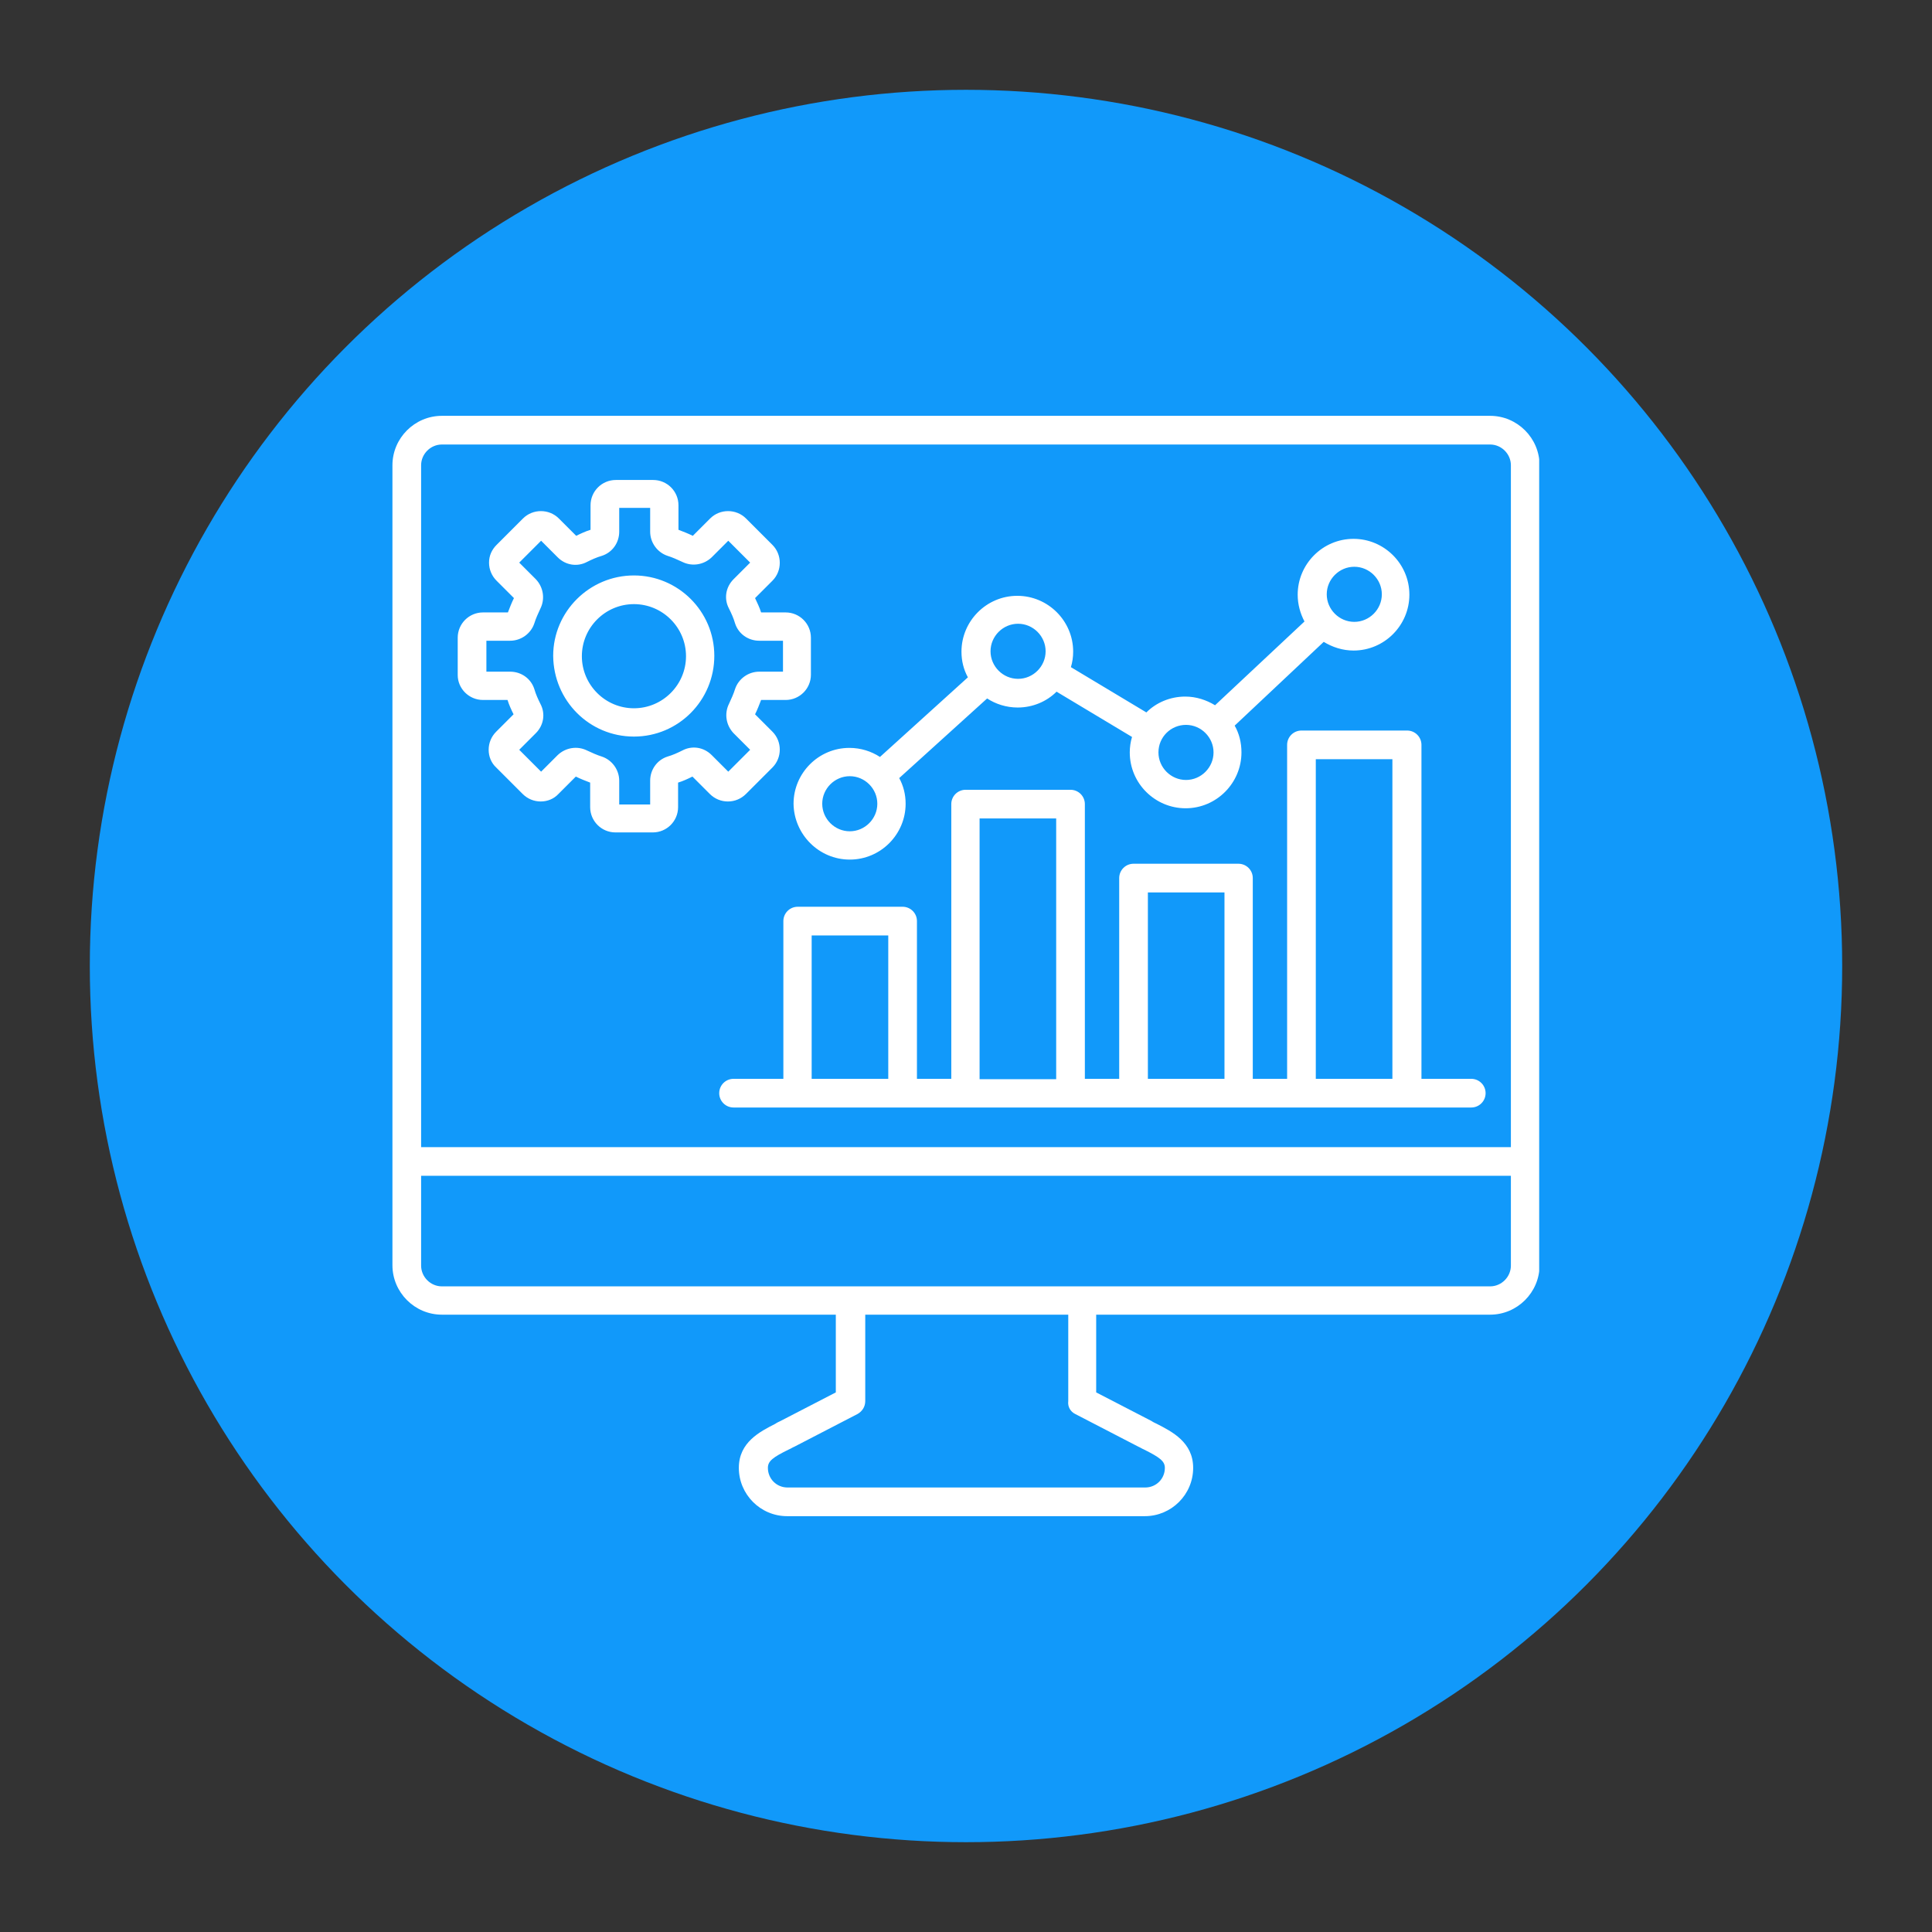 <svg xmlns="http://www.w3.org/2000/svg" xmlns:xlink="http://www.w3.org/1999/xlink" id="Layer_1" x="0px" y="0px" viewBox="0 0 512 512" style="enable-background:new 0 0 512 512;" xml:space="preserve"><rect x="0" y="0" width="512" height="512" fill="#333333" stroke="none"/><style type="text/css">	.st0{clip-path:url(#SVGID_00000058557713243480110530000006455686492053340087_);}	.st1{fill:#1199FA;}	.st2{clip-path:url(#SVGID_00000135671170064836466820000014152351875399533194_);}	.st3{fill:#FFFFFF;}</style><g>	<g>		<defs>			<circle id="SVGID_1_" cx="256" cy="256" r="232.2"></circle>		</defs>		<clipPath id="SVGID_00000052074825712391007500000016027192774351761289_">			<use xlink:href="#SVGID_1_" style="overflow:visible;"></use>		</clipPath>		<g style="clip-path:url(#SVGID_00000052074825712391007500000016027192774351761289_);">			<path class="st1" d="M23.8,23.8h464.5v464.5H23.8V23.8z"></path>		</g>	</g></g><g>	<defs>		<rect id="SVGID_00000059298847913422352910000016689036055367381927_" x="104" y="110.2" width="303.9" height="292"></rect>	</defs>	<clipPath id="SVGID_00000177449493045336125200000005427565370077378983_">		<use xlink:href="#SVGID_00000059298847913422352910000016689036055367381927_" style="overflow:visible;"></use>	</clipPath>	<g style="clip-path:url(#SVGID_00000177449493045336125200000005427565370077378983_);">		<path class="st3" d="M394.9,110.2H117.1c-7.2,0-13.1,5.9-13.1,13.1v212c0,7.2,5.9,13.1,13.1,13.1h104.4v20.6l-14.7,7.6   c-0.4,0.2-0.9,0.4-1.3,0.7c-4.1,2.1-9.7,4.9-9.7,11.7c0,7,5.7,12.8,12.8,12.8h94.8c7,0,12.8-5.7,12.8-12.8c0-6.8-5.6-9.6-9.7-11.7   c-0.4-0.2-0.9-0.4-1.3-0.7l-14.7-7.6v-20.6h104.4c7.2,0,13.1-5.9,13.1-13.1v-212C408,116.1,402.1,110.2,394.9,110.2z M117.1,117.8   h277.8c3,0,5.5,2.5,5.5,5.5V304H111.6V123.3C111.6,120.3,114.1,117.8,117.1,117.8z M284.9,374.7l16.8,8.7c0.5,0.2,0.9,0.5,1.4,0.7   c4.2,2.1,5.6,3.1,5.6,4.9c0,2.9-2.3,5.2-5.2,5.2h-94.8c-2.9,0-5.2-2.3-5.2-5.2c0-1.8,1.3-2.8,5.6-4.9c0.5-0.2,0.9-0.5,1.4-0.7   l16.8-8.7c1.2-0.7,2-1.9,2-3.4v-22.9h53.8v22.9C282.9,372.8,283.7,374.1,284.9,374.7z M394.9,340.9H117.1c-3,0-5.5-2.5-5.5-5.5   v-23.8h288.8v23.8C400.4,338.4,397.9,340.9,394.9,340.9z M344.9,193.6c-2.1,0-3.8,1.7-3.8,3.8v88.5H332v-53.2   c0-2.1-1.7-3.8-3.8-3.8h-27.8c-2.1,0-3.8,1.7-3.8,3.8v53.2h-9.1v-72.8c0-2.1-1.7-3.8-3.8-3.8h-27.8c-2.1,0-3.8,1.7-3.8,3.8v72.8   h-9.1v-41.8c0-2.1-1.7-3.8-3.8-3.8h-27.8c-2.1,0-3.8,1.7-3.8,3.8v41.8h-13.2c-2.1,0-3.8,1.7-3.8,3.8c0,2.1,1.7,3.8,3.8,3.8h195.5   c2.1,0,3.8-1.7,3.8-3.8c0-2.1-1.7-3.8-3.8-3.8h-13.2v-88.5c0-2.1-1.7-3.8-3.8-3.8H344.9z M304.2,236.5h20.3v49.4h-20.3V236.5z    M259.6,216.9h20.3v69.1h-20.3V216.9z M215.1,247.9h20.3v38h-20.3V247.9z M348.7,285.9v-84.7H369v84.7H348.7z M225.2,227.8   c8.2,0,14.8-6.7,14.8-14.8c0-2.5-0.6-4.8-1.7-6.8l23.3-21.1c2.3,1.5,5.1,2.4,8.1,2.4c4,0,7.7-1.6,10.3-4.2l20,12   c-0.4,1.3-0.6,2.7-0.6,4.1c0,8.2,6.7,14.8,14.8,14.8c8.2,0,14.8-6.7,14.8-14.8c0-2.6-0.6-5-1.8-7.1l23.6-22.2   c2.3,1.4,5,2.3,7.9,2.3c8.2,0,14.8-6.7,14.8-14.8c0-8.2-6.7-14.8-14.8-14.8c-8.2,0-14.8,6.7-14.8,14.8c0,2.6,0.7,5,1.8,7.1   l-23.7,22.2c-2.3-1.4-5-2.3-7.9-2.3c-4,0-7.7,1.6-10.3,4.2l-20-12c0.4-1.3,0.6-2.7,0.6-4.1c0-8.2-6.7-14.8-14.8-14.8   c-8.2,0-14.8,6.7-14.8,14.8c0,2.5,0.6,4.8,1.7,6.8l-23.3,21.1c-2.3-1.5-5.1-2.4-8.1-2.4c-8.2,0-14.8,6.7-14.8,14.8   C210.4,221.1,217,227.8,225.2,227.8z M358.9,150.2c4,0,7.3,3.3,7.3,7.3s-3.3,7.3-7.3,7.3c-4,0-7.3-3.3-7.3-7.3   S354.9,150.2,358.9,150.2z M314.3,192.1c4,0,7.3,3.3,7.3,7.3c0,4-3.3,7.3-7.3,7.3c-4,0-7.3-3.3-7.3-7.3   C307,195.3,310.3,192.1,314.3,192.1z M269.8,165.3c4,0,7.3,3.3,7.3,7.3c0,4-3.3,7.3-7.3,7.3s-7.3-3.3-7.3-7.3   C262.5,168.6,265.8,165.3,269.8,165.3z M225.2,205.7c4,0,7.3,3.3,7.3,7.3s-3.3,7.3-7.3,7.3c-4,0-7.3-3.3-7.3-7.3   S221.2,205.7,225.2,205.7z M168,195.2c11.8,0,21.3-9.6,21.3-21.4c0-11.8-9.6-21.3-21.3-21.3c-11.8,0-21.4,9.6-21.4,21.3   C146.7,185.7,156.2,195.2,168,195.2z M168,160.1c7.6,0,13.8,6.2,13.8,13.8c0,7.6-6.2,13.8-13.8,13.8c-7.6,0-13.8-6.2-13.8-13.8   C154.2,166.3,160.4,160.1,168,160.1z M128,185.5h6.5c0.4,1.3,1,2.6,1.6,3.8l-4.6,4.6c-1.3,1.3-2,3-2,4.8s0.7,3.5,2,4.7l7,7   c1.3,1.3,3,2,4.8,2s3.5-0.7,4.7-2l4.6-4.6c1.2,0.6,2.5,1.1,3.8,1.6v6.5c0,3.7,3,6.7,6.7,6.7h9.9c3.7,0,6.7-3,6.7-6.7v-6.5   c1.3-0.4,2.6-1,3.8-1.6l4.6,4.6c1.3,1.3,3,2,4.8,2s3.5-0.7,4.8-2l7-7c2.6-2.6,2.6-6.9,0-9.5l-4.6-4.6c0.6-1.2,1.1-2.5,1.6-3.8h6.5   c3.7,0,6.7-3,6.7-6.7V169c0-3.7-3-6.7-6.7-6.7h-6.5c-0.4-1.3-1-2.5-1.6-3.8l4.6-4.6c2.6-2.6,2.6-6.9,0-9.5l-7-7   c-2.6-2.6-6.9-2.6-9.5,0l-4.6,4.6c-1.2-0.6-2.5-1.1-3.8-1.6v-6.5c0-3.7-3-6.7-6.7-6.7h-9.9c-3.7,0-6.7,3-6.7,6.7v6.5   c-1.3,0.4-2.6,1-3.8,1.6l-4.6-4.6c-2.6-2.6-6.9-2.6-9.5,0l-7,7c-1.3,1.3-2,2.9-2,4.7s0.7,3.5,2,4.8l4.6,4.6   c-0.6,1.2-1.1,2.5-1.6,3.8H128c-3.7,0-6.7,3-6.7,6.7v9.9C121.3,182.5,124.3,185.5,128,185.5z M128.9,169.8h6.3   c2.9,0,5.5-1.9,6.4-4.6c0.4-1.3,1-2.6,1.6-3.9c1.3-2.6,0.8-5.7-1.2-7.8l-4.4-4.4l5.8-5.8l4.4,4.4c2.1,2.1,5.2,2.6,7.8,1.2   c1.2-0.6,2.5-1.2,3.9-1.6c2.8-0.9,4.6-3.5,4.6-6.4v-6.3h8.2v6.3c0,2.9,1.9,5.5,4.6,6.4c1.3,0.4,2.6,1,3.9,1.6   c2.6,1.3,5.7,0.8,7.8-1.2l4.4-4.4l5.8,5.8l-4.4,4.4c-2.1,2.1-2.6,5.2-1.2,7.8c0.6,1.2,1.2,2.5,1.6,3.9c0.9,2.8,3.5,4.6,6.4,4.6   h6.3v8.2h-6.3c-2.9,0-5.5,1.9-6.4,4.6c-0.4,1.3-1,2.6-1.6,3.9c-1.3,2.6-0.8,5.7,1.2,7.8l4.4,4.4l-5.8,5.8l-4.4-4.4   c-2.1-2.1-5.2-2.6-7.8-1.2c-1.2,0.6-2.5,1.2-3.9,1.6c-2.8,0.9-4.6,3.5-4.6,6.4v6.3h-8.2v-6.3c0-2.9-1.9-5.5-4.6-6.4   c-1.3-0.4-2.6-1-3.9-1.6c-2.6-1.3-5.7-0.8-7.8,1.2l-4.4,4.4l-5.8-5.8l4.4-4.4c2.1-2.1,2.6-5.2,1.2-7.8c-0.6-1.2-1.2-2.5-1.6-3.9   c-0.9-2.8-3.5-4.6-6.4-4.6h-6.3V169.8z"></path>	</g></g></svg>